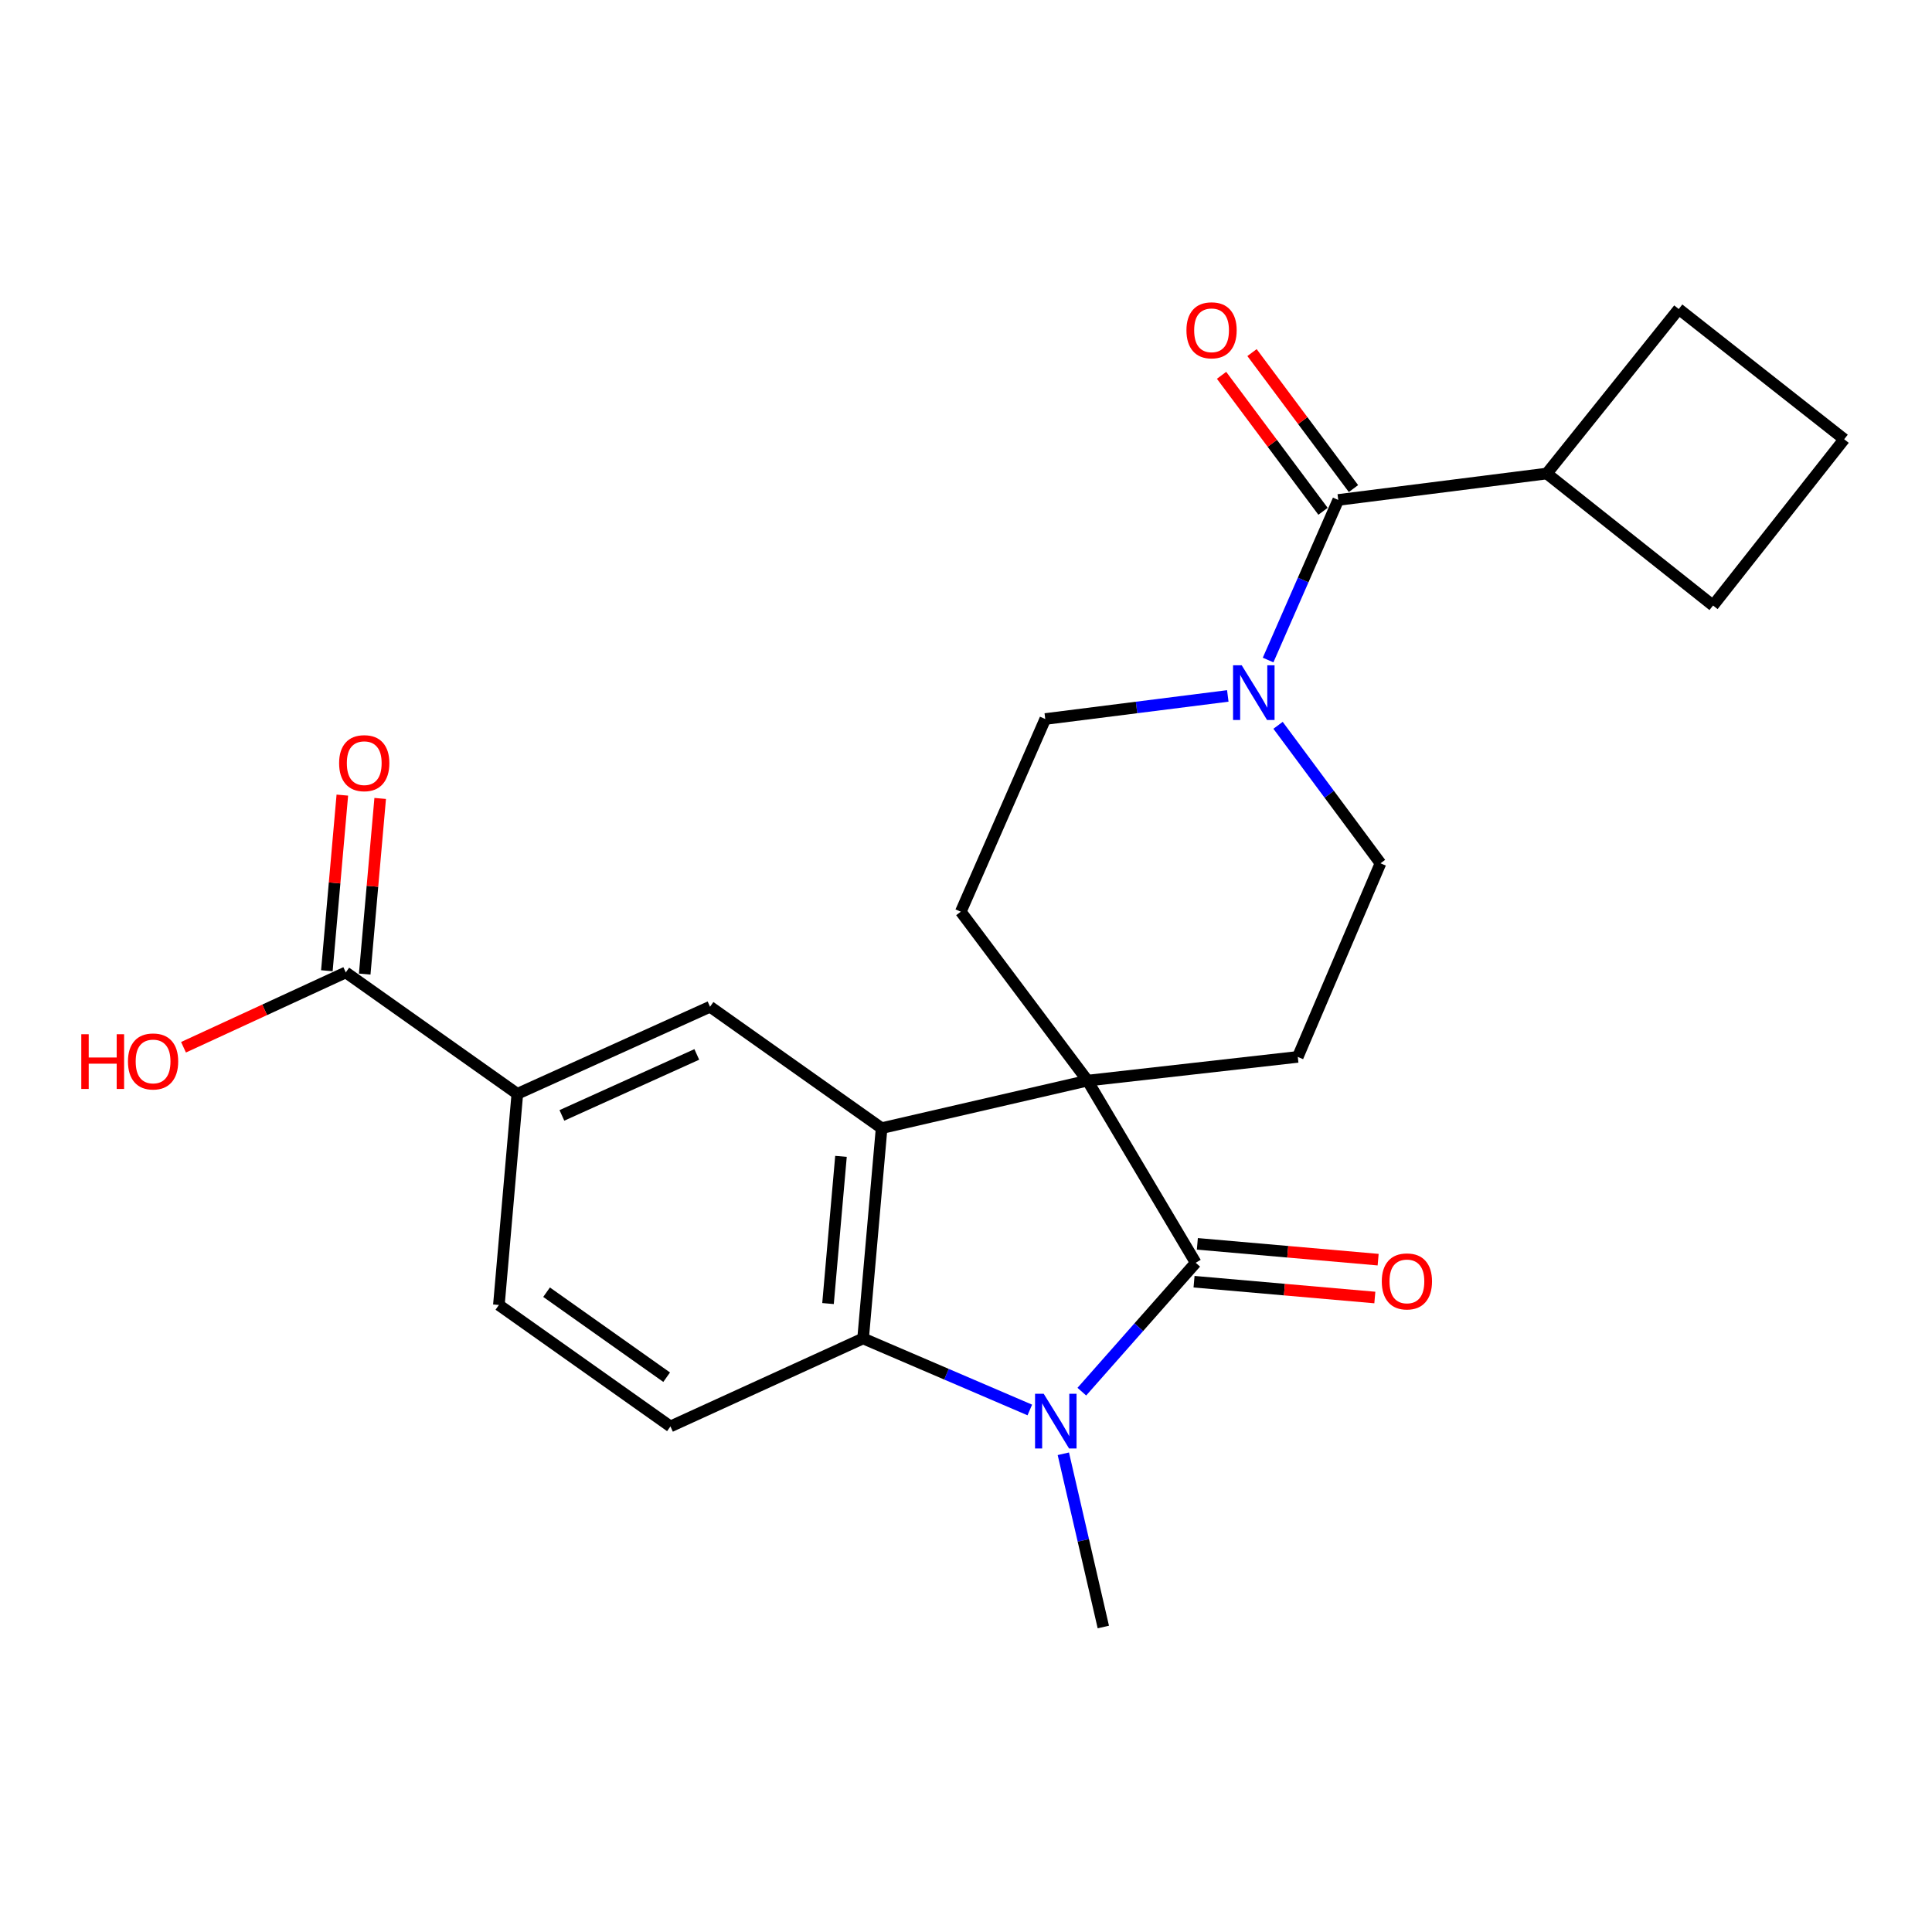 <?xml version='1.0' encoding='iso-8859-1'?>
<svg version='1.1' baseProfile='full'
              xmlns='http://www.w3.org/2000/svg'
                      xmlns:rdkit='http://www.rdkit.org/xml'
                      xmlns:xlink='http://www.w3.org/1999/xlink'
                  xml:space='preserve'
width='1000px' height='1000px' viewBox='0 0 1000 1000'>
<!-- END OF HEADER -->
<rect style='opacity:1.0;fill:#FFFFFF;stroke:none' width='1000' height='1000' x='0' y='0'> </rect>
<path class='bond-0' d='M 562.893,559.331 L 618.895,653.61' style='fill:none;fill-rule:evenodd;stroke:#000000;stroke-width:6px;stroke-linecap:butt;stroke-linejoin:miter;stroke-opacity:1' />
<path class='bond-2' d='M 562.893,559.331 L 456.321,583.928' style='fill:none;fill-rule:evenodd;stroke:#000000;stroke-width:6px;stroke-linecap:butt;stroke-linejoin:miter;stroke-opacity:1' />
<path class='bond-9' d='M 562.893,559.331 L 497.309,471.902' style='fill:none;fill-rule:evenodd;stroke:#000000;stroke-width:6px;stroke-linecap:butt;stroke-linejoin:miter;stroke-opacity:1' />
<path class='bond-10' d='M 562.893,559.331 L 671.728,547.049' style='fill:none;fill-rule:evenodd;stroke:#000000;stroke-width:6px;stroke-linecap:butt;stroke-linejoin:miter;stroke-opacity:1' />
<path class='bond-1' d='M 618.895,653.61 L 589.425,686.967' style='fill:none;fill-rule:evenodd;stroke:#000000;stroke-width:6px;stroke-linecap:butt;stroke-linejoin:miter;stroke-opacity:1' />
<path class='bond-1' d='M 589.425,686.967 L 559.955,720.324' style='fill:none;fill-rule:evenodd;stroke:#0000FF;stroke-width:6px;stroke-linecap:butt;stroke-linejoin:miter;stroke-opacity:1' />
<path class='bond-12' d='M 618.038,663.408 L 664.824,667.5' style='fill:none;fill-rule:evenodd;stroke:#000000;stroke-width:6px;stroke-linecap:butt;stroke-linejoin:miter;stroke-opacity:1' />
<path class='bond-12' d='M 664.824,667.5 L 711.611,671.592' style='fill:none;fill-rule:evenodd;stroke:#FF0000;stroke-width:6px;stroke-linecap:butt;stroke-linejoin:miter;stroke-opacity:1' />
<path class='bond-12' d='M 619.752,643.813 L 666.538,647.906' style='fill:none;fill-rule:evenodd;stroke:#000000;stroke-width:6px;stroke-linecap:butt;stroke-linejoin:miter;stroke-opacity:1' />
<path class='bond-12' d='M 666.538,647.906 L 713.324,651.998' style='fill:none;fill-rule:evenodd;stroke:#FF0000;stroke-width:6px;stroke-linecap:butt;stroke-linejoin:miter;stroke-opacity:1' />
<path class='bond-19' d='M 550.38,752.469 L 560.729,797.303' style='fill:none;fill-rule:evenodd;stroke:#0000FF;stroke-width:6px;stroke-linecap:butt;stroke-linejoin:miter;stroke-opacity:1' />
<path class='bond-19' d='M 560.729,797.303 L 571.078,842.137' style='fill:none;fill-rule:evenodd;stroke:#000000;stroke-width:6px;stroke-linecap:butt;stroke-linejoin:miter;stroke-opacity:1' />
<path class='bond-25' d='M 533.027,729.802 L 489.882,711.288' style='fill:none;fill-rule:evenodd;stroke:#0000FF;stroke-width:6px;stroke-linecap:butt;stroke-linejoin:miter;stroke-opacity:1' />
<path class='bond-25' d='M 489.882,711.288 L 446.738,692.773' style='fill:none;fill-rule:evenodd;stroke:#000000;stroke-width:6px;stroke-linecap:butt;stroke-linejoin:miter;stroke-opacity:1' />
<path class='bond-3' d='M 456.321,583.928 L 446.738,692.773' style='fill:none;fill-rule:evenodd;stroke:#000000;stroke-width:6px;stroke-linecap:butt;stroke-linejoin:miter;stroke-opacity:1' />
<path class='bond-3' d='M 435.29,598.53 L 428.582,674.722' style='fill:none;fill-rule:evenodd;stroke:#000000;stroke-width:6px;stroke-linecap:butt;stroke-linejoin:miter;stroke-opacity:1' />
<path class='bond-6' d='M 456.321,583.928 L 367.516,521.086' style='fill:none;fill-rule:evenodd;stroke:#000000;stroke-width:6px;stroke-linecap:butt;stroke-linejoin:miter;stroke-opacity:1' />
<path class='bond-11' d='M 446.738,692.773 L 347.016,738.318' style='fill:none;fill-rule:evenodd;stroke:#000000;stroke-width:6px;stroke-linecap:butt;stroke-linejoin:miter;stroke-opacity:1' />
<path class='bond-4' d='M 661.52,375.421 L 688.03,411.134' style='fill:none;fill-rule:evenodd;stroke:#0000FF;stroke-width:6px;stroke-linecap:butt;stroke-linejoin:miter;stroke-opacity:1' />
<path class='bond-4' d='M 688.03,411.134 L 714.541,446.846' style='fill:none;fill-rule:evenodd;stroke:#000000;stroke-width:6px;stroke-linecap:butt;stroke-linejoin:miter;stroke-opacity:1' />
<path class='bond-5' d='M 656.365,341.629 L 674.52,300.198' style='fill:none;fill-rule:evenodd;stroke:#0000FF;stroke-width:6px;stroke-linecap:butt;stroke-linejoin:miter;stroke-opacity:1' />
<path class='bond-5' d='M 674.52,300.198 L 692.676,258.768' style='fill:none;fill-rule:evenodd;stroke:#000000;stroke-width:6px;stroke-linecap:butt;stroke-linejoin:miter;stroke-opacity:1' />
<path class='bond-24' d='M 635.507,360.213 L 588.268,366.186' style='fill:none;fill-rule:evenodd;stroke:#0000FF;stroke-width:6px;stroke-linecap:butt;stroke-linejoin:miter;stroke-opacity:1' />
<path class='bond-24' d='M 588.268,366.186 L 541.028,372.159' style='fill:none;fill-rule:evenodd;stroke:#000000;stroke-width:6px;stroke-linecap:butt;stroke-linejoin:miter;stroke-opacity:1' />
<path class='bond-15' d='M 700.558,252.887 L 674.3,217.694' style='fill:none;fill-rule:evenodd;stroke:#000000;stroke-width:6px;stroke-linecap:butt;stroke-linejoin:miter;stroke-opacity:1' />
<path class='bond-15' d='M 674.3,217.694 L 648.042,182.501' style='fill:none;fill-rule:evenodd;stroke:#FF0000;stroke-width:6px;stroke-linecap:butt;stroke-linejoin:miter;stroke-opacity:1' />
<path class='bond-15' d='M 684.793,264.649 L 658.535,229.456' style='fill:none;fill-rule:evenodd;stroke:#000000;stroke-width:6px;stroke-linecap:butt;stroke-linejoin:miter;stroke-opacity:1' />
<path class='bond-15' d='M 658.535,229.456 L 632.277,194.263' style='fill:none;fill-rule:evenodd;stroke:#FF0000;stroke-width:6px;stroke-linecap:butt;stroke-linejoin:miter;stroke-opacity:1' />
<path class='bond-18' d='M 692.676,258.768 L 800.614,245.098' style='fill:none;fill-rule:evenodd;stroke:#000000;stroke-width:6px;stroke-linecap:butt;stroke-linejoin:miter;stroke-opacity:1' />
<path class='bond-7' d='M 367.516,521.086 L 267.772,566.171' style='fill:none;fill-rule:evenodd;stroke:#000000;stroke-width:6px;stroke-linecap:butt;stroke-linejoin:miter;stroke-opacity:1' />
<path class='bond-7' d='M 360.656,545.771 L 290.835,577.331' style='fill:none;fill-rule:evenodd;stroke:#000000;stroke-width:6px;stroke-linecap:butt;stroke-linejoin:miter;stroke-opacity:1' />
<path class='bond-8' d='M 267.772,566.171 L 178.978,503.318' style='fill:none;fill-rule:evenodd;stroke:#000000;stroke-width:6px;stroke-linecap:butt;stroke-linejoin:miter;stroke-opacity:1' />
<path class='bond-16' d='M 267.772,566.171 L 258.222,675.465' style='fill:none;fill-rule:evenodd;stroke:#000000;stroke-width:6px;stroke-linecap:butt;stroke-linejoin:miter;stroke-opacity:1' />
<path class='bond-17' d='M 188.774,504.181 L 192.78,458.728' style='fill:none;fill-rule:evenodd;stroke:#000000;stroke-width:6px;stroke-linecap:butt;stroke-linejoin:miter;stroke-opacity:1' />
<path class='bond-17' d='M 192.78,458.728 L 196.785,413.275' style='fill:none;fill-rule:evenodd;stroke:#FF0000;stroke-width:6px;stroke-linecap:butt;stroke-linejoin:miter;stroke-opacity:1' />
<path class='bond-17' d='M 169.181,502.455 L 173.187,457.002' style='fill:none;fill-rule:evenodd;stroke:#000000;stroke-width:6px;stroke-linecap:butt;stroke-linejoin:miter;stroke-opacity:1' />
<path class='bond-17' d='M 173.187,457.002 L 177.192,411.548' style='fill:none;fill-rule:evenodd;stroke:#FF0000;stroke-width:6px;stroke-linecap:butt;stroke-linejoin:miter;stroke-opacity:1' />
<path class='bond-20' d='M 178.978,503.318 L 136.979,522.689' style='fill:none;fill-rule:evenodd;stroke:#000000;stroke-width:6px;stroke-linecap:butt;stroke-linejoin:miter;stroke-opacity:1' />
<path class='bond-20' d='M 136.979,522.689 L 94.981,542.059' style='fill:none;fill-rule:evenodd;stroke:#FF0000;stroke-width:6px;stroke-linecap:butt;stroke-linejoin:miter;stroke-opacity:1' />
<path class='bond-14' d='M 497.309,471.902 L 541.028,372.159' style='fill:none;fill-rule:evenodd;stroke:#000000;stroke-width:6px;stroke-linecap:butt;stroke-linejoin:miter;stroke-opacity:1' />
<path class='bond-13' d='M 671.728,547.049 L 714.541,446.846' style='fill:none;fill-rule:evenodd;stroke:#000000;stroke-width:6px;stroke-linecap:butt;stroke-linejoin:miter;stroke-opacity:1' />
<path class='bond-26' d='M 347.016,738.318 L 258.222,675.465' style='fill:none;fill-rule:evenodd;stroke:#000000;stroke-width:6px;stroke-linecap:butt;stroke-linejoin:miter;stroke-opacity:1' />
<path class='bond-26' d='M 345.061,712.836 L 282.905,668.839' style='fill:none;fill-rule:evenodd;stroke:#000000;stroke-width:6px;stroke-linecap:butt;stroke-linejoin:miter;stroke-opacity:1' />
<path class='bond-22' d='M 800.614,245.098 L 868.909,159.953' style='fill:none;fill-rule:evenodd;stroke:#000000;stroke-width:6px;stroke-linecap:butt;stroke-linejoin:miter;stroke-opacity:1' />
<path class='bond-23' d='M 800.614,245.098 L 886.677,313.415' style='fill:none;fill-rule:evenodd;stroke:#000000;stroke-width:6px;stroke-linecap:butt;stroke-linejoin:miter;stroke-opacity:1' />
<path class='bond-21' d='M 954.545,227.352 L 886.677,313.415' style='fill:none;fill-rule:evenodd;stroke:#000000;stroke-width:6px;stroke-linecap:butt;stroke-linejoin:miter;stroke-opacity:1' />
<path class='bond-27' d='M 954.545,227.352 L 868.909,159.953' style='fill:none;fill-rule:evenodd;stroke:#000000;stroke-width:6px;stroke-linecap:butt;stroke-linejoin:miter;stroke-opacity:1' />
<path  class='atom-2' d='M 540.221 721.415
L 549.501 736.415
Q 550.421 737.895, 551.901 740.575
Q 553.381 743.255, 553.461 743.415
L 553.461 721.415
L 557.221 721.415
L 557.221 749.735
L 553.341 749.735
L 543.381 733.335
Q 542.221 731.415, 540.981 729.215
Q 539.781 727.015, 539.421 726.335
L 539.421 749.735
L 535.741 749.735
L 535.741 721.415
L 540.221 721.415
' fill='#0000FF'/>
<path  class='atom-5' d='M 642.707 344.351
L 651.987 359.351
Q 652.907 360.831, 654.387 363.511
Q 655.867 366.191, 655.947 366.351
L 655.947 344.351
L 659.707 344.351
L 659.707 372.671
L 655.827 372.671
L 645.867 356.271
Q 644.707 354.351, 643.467 352.151
Q 642.267 349.951, 641.907 349.271
L 641.907 372.671
L 638.227 372.671
L 638.227 344.351
L 642.707 344.351
' fill='#0000FF'/>
<path  class='atom-13' d='M 715.211 663.252
Q 715.211 656.452, 718.571 652.652
Q 721.931 648.852, 728.211 648.852
Q 734.491 648.852, 737.851 652.652
Q 741.211 656.452, 741.211 663.252
Q 741.211 670.132, 737.811 674.052
Q 734.411 677.932, 728.211 677.932
Q 721.971 677.932, 718.571 674.052
Q 715.211 670.172, 715.211 663.252
M 728.211 674.732
Q 732.531 674.732, 734.851 671.852
Q 737.211 668.932, 737.211 663.252
Q 737.211 657.692, 734.851 654.892
Q 732.531 652.052, 728.211 652.052
Q 723.891 652.052, 721.531 654.852
Q 719.211 657.652, 719.211 663.252
Q 719.211 668.972, 721.531 671.852
Q 723.891 674.732, 728.211 674.732
' fill='#FF0000'/>
<path  class='atom-16' d='M 614.102 170.96
Q 614.102 164.16, 617.462 160.36
Q 620.822 156.56, 627.102 156.56
Q 633.382 156.56, 636.742 160.36
Q 640.102 164.16, 640.102 170.96
Q 640.102 177.84, 636.702 181.76
Q 633.302 185.64, 627.102 185.64
Q 620.862 185.64, 617.462 181.76
Q 614.102 177.88, 614.102 170.96
M 627.102 182.44
Q 631.422 182.44, 633.742 179.56
Q 636.102 176.64, 636.102 170.96
Q 636.102 165.4, 633.742 162.6
Q 631.422 159.76, 627.102 159.76
Q 622.782 159.76, 620.422 162.56
Q 618.102 165.36, 618.102 170.96
Q 618.102 176.68, 620.422 179.56
Q 622.782 182.44, 627.102 182.44
' fill='#FF0000'/>
<path  class='atom-18' d='M 175.528 395.011
Q 175.528 388.211, 178.888 384.411
Q 182.248 380.611, 188.528 380.611
Q 194.808 380.611, 198.168 384.411
Q 201.528 388.211, 201.528 395.011
Q 201.528 401.891, 198.128 405.811
Q 194.728 409.691, 188.528 409.691
Q 182.288 409.691, 178.888 405.811
Q 175.528 401.931, 175.528 395.011
M 188.528 406.491
Q 192.848 406.491, 195.168 403.611
Q 197.528 400.691, 197.528 395.011
Q 197.528 389.451, 195.168 386.651
Q 192.848 383.811, 188.528 383.811
Q 184.208 383.811, 181.848 386.611
Q 179.528 389.411, 179.528 395.011
Q 179.528 400.731, 181.848 403.611
Q 184.208 406.491, 188.528 406.491
' fill='#FF0000'/>
<path  class='atom-21' d='M 42.075 535.321
L 45.915 535.321
L 45.915 547.361
L 60.395 547.361
L 60.395 535.321
L 64.235 535.321
L 64.235 563.641
L 60.395 563.641
L 60.395 550.561
L 45.915 550.561
L 45.915 563.641
L 42.075 563.641
L 42.075 535.321
' fill='#FF0000'/>
<path  class='atom-21' d='M 66.235 549.401
Q 66.235 542.601, 69.595 538.801
Q 72.955 535.001, 79.235 535.001
Q 85.515 535.001, 88.875 538.801
Q 92.235 542.601, 92.235 549.401
Q 92.235 556.281, 88.835 560.201
Q 85.435 564.081, 79.235 564.081
Q 72.995 564.081, 69.595 560.201
Q 66.235 556.321, 66.235 549.401
M 79.235 560.881
Q 83.555 560.881, 85.875 558.001
Q 88.235 555.081, 88.235 549.401
Q 88.235 543.841, 85.875 541.041
Q 83.555 538.201, 79.235 538.201
Q 74.915 538.201, 72.555 541.001
Q 70.235 543.801, 70.235 549.401
Q 70.235 555.121, 72.555 558.001
Q 74.915 560.881, 79.235 560.881
' fill='#FF0000'/>
</svg>

